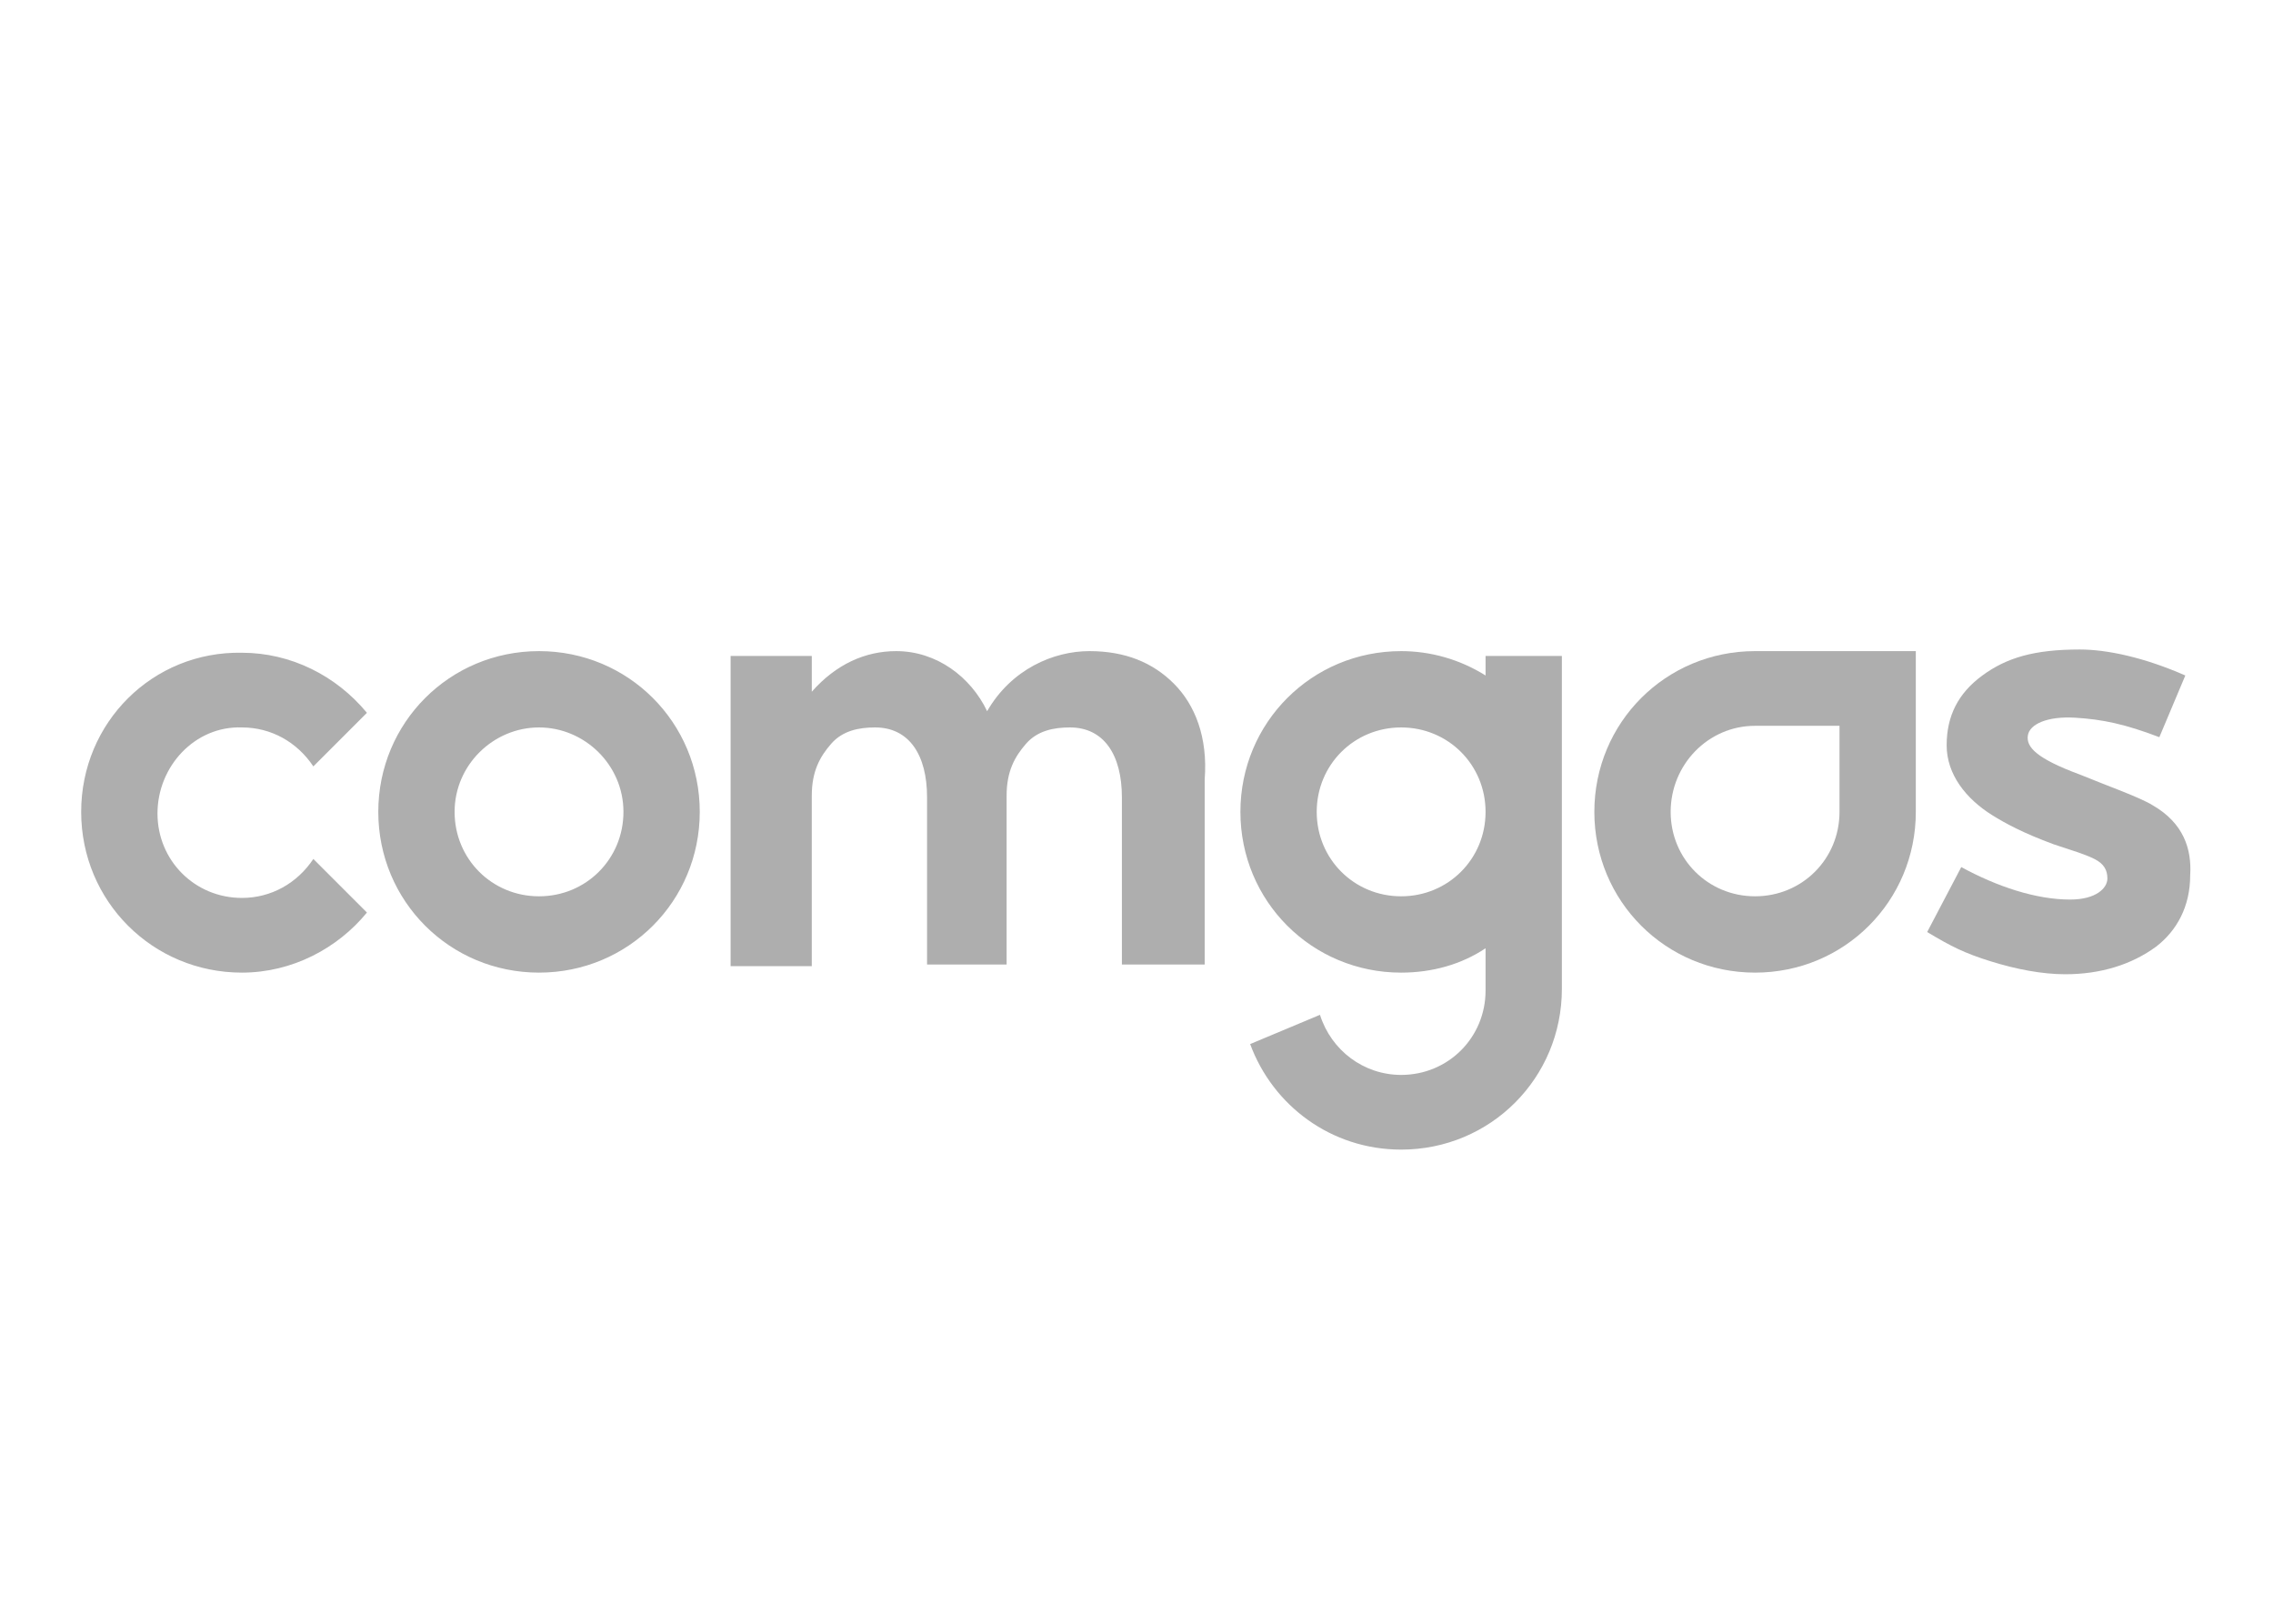 <?xml version="1.0" encoding="utf-8"?>
<!-- Generator: Adobe Illustrator 28.0.0, SVG Export Plug-In . SVG Version: 6.00 Build 0)  -->
<svg version="1.1" id="Camada_2_00000126286995123915130620000011532137985544915115_"
	 xmlns="http://www.w3.org/2000/svg" xmlns:xlink="http://www.w3.org/1999/xlink" x="0px" y="0px" viewBox="0 0 140 100"
	 style="enable-background:new 0 0 140 100;" xml:space="preserve">
<style type="text/css">
	.st0{fill:none;}
	.st1{fill-rule:evenodd;clip-rule:evenodd;fill:#AEAEAE;}
</style>
<g id="Camada_2-2">
	<rect y="0" class="st0" width="140" height="100"/>
	<path class="st1" d="M91.5,40.4v1.2c-1.6-1-3.4-1.5-5.2-1.5c-5.5,0-9.9,4.4-9.9,9.9s4.4,9.9,9.9,9.9c1.9,0,3.7-0.5,5.2-1.5V61
		c0,2.9-2.3,5.2-5.2,5.2c-2.3,0-4.3-1.5-5-3.7L77,64.3c1.4,3.8,5,6.5,9.3,6.5c5.5,0,9.9-4.4,9.9-9.9h0V40.4L91.5,40.4L91.5,40.4z
		 M86.3,55.2c-2.9,0-5.2-2.3-5.2-5.2s2.3-5.2,5.2-5.2s5.2,2.3,5.2,5.2S89.2,55.2,86.3,55.2L86.3,55.2z M33.2,40.1
		c-5.5,0-9.9,4.4-9.9,9.9s4.4,9.9,9.9,9.9s9.9-4.4,9.9-9.9S38.7,40.1,33.2,40.1 M33.2,55.2c-2.9,0-5.2-2.3-5.2-5.2l0,0
		c0-2.9,2.4-5.2,5.2-5.2s5.2,2.3,5.2,5.2S36.1,55.2,33.2,55.2L33.2,55.2 M14.9,44.8c1.8,0,3.4,0.9,4.4,2.4l3.3-3.3
		c-1.9-2.3-4.7-3.7-7.7-3.7C9.4,40.1,5,44.5,5,50s4.4,9.9,9.9,9.9c3.1,0,5.9-1.5,7.7-3.7l-3.3-3.3c-1,1.5-2.6,2.4-4.4,2.4
		c-2.9,0-5.2-2.3-5.2-5.2S12,44.7,14.9,44.8"/>
	<path class="st1" d="M108.1,40.1c-5.5,0-9.9,4.4-9.9,9.9s4.4,9.9,9.9,9.9s9.9-4.4,9.9-9.9v-9.9C118,40.1,108.1,40.1,108.1,40.1z
		 M113.3,50c0,2.9-2.3,5.2-5.2,5.2s-5.2-2.3-5.2-5.2l0,0c0-2.9,2.3-5.3,5.2-5.3h5.2V50L113.3,50z"/>
	<path class="st1" d="M72.3,42.1c-1.3-1.3-3-2-5.2-2s-4.8,1.1-6.3,3.7c-1-2.1-3.1-3.7-5.6-3.7c-1.9,0-3.7,0.8-5.2,2.5v-2.2H45v19.1
		H50V49c0-1.5,0.5-2.4,1.2-3.2s1.7-1,2.7-1c2.1,0,3.2,1.7,3.2,4.3v10.3h4.9V49c0-1.5,0.5-2.4,1.2-3.2s1.7-1,2.7-1
		c2.1,0,3.2,1.7,3.2,4.3v10.3h5.1V48C74.4,45.4,73.6,43.4,72.3,42.1 M132.6,49.6c-0.8-0.5-2.8-1.2-4.5-1.9c-2.7-1-3.3-1.7-3.2-2.4
		c0.1-0.7,1.2-1.2,2.9-1.1c1.7,0.1,3.1,0.4,5.2,1.2l1.6-3.8c-2.5-1.1-4.8-1.6-6.5-1.6c-2.8,0-4.5,0.5-6,1.6
		c-1.5,1.1-2.2,2.5-2.2,4.3s1.2,3.3,2.8,4.3c0.8,0.5,1.9,1.1,3.8,1.8c1.2,0.4,1.9,0.6,2.5,0.9c0.6,0.3,0.8,0.7,0.8,1.2
		c0,0.6-0.7,1.3-2.3,1.3c-2.1,0-4.5-0.8-6.7-2l-2.1,4c1.5,0.9,2.3,1.3,3.9,1.8c1.6,0.5,3.2,0.8,4.6,0.8c2.2,0,4.1-0.6,5.6-1.7
		c1.3-1,2.1-2.5,2.1-4.4C135,52.3,134.5,50.7,132.6,49.6"/>
</g>
</svg>
